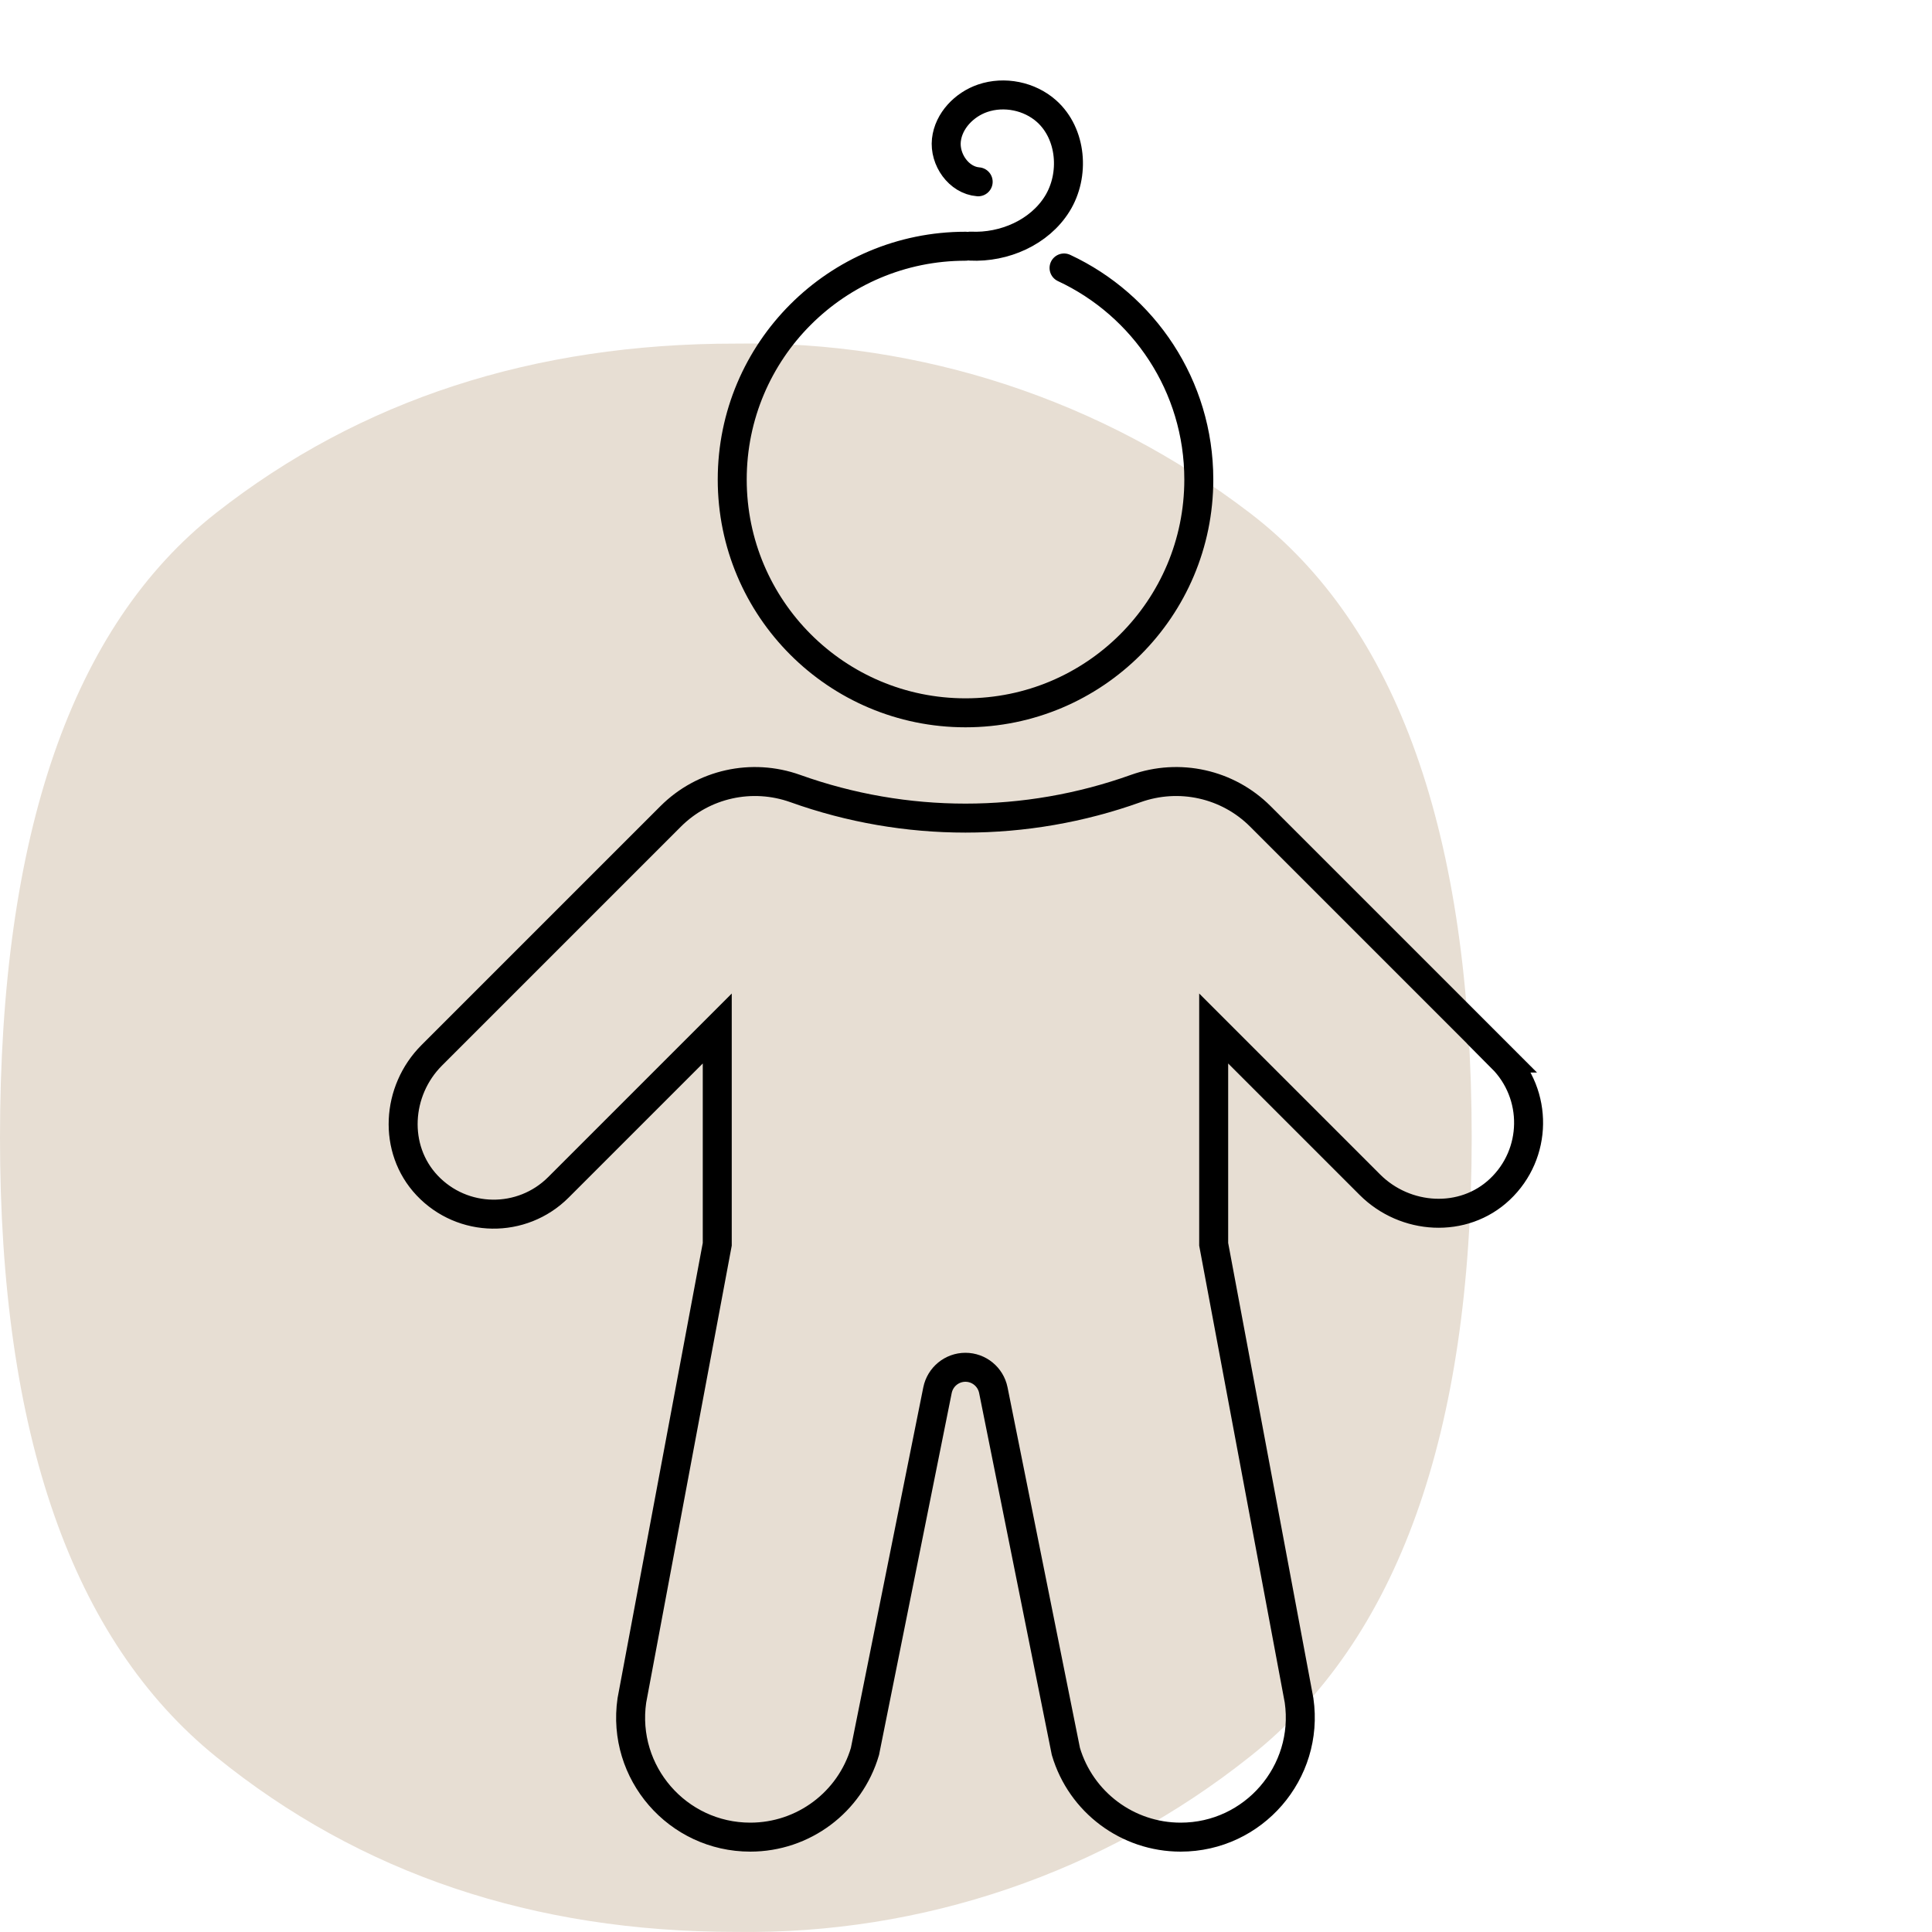 <?xml version="1.0" encoding="UTF-8"?> <svg xmlns="http://www.w3.org/2000/svg" id="Ebene_1" viewBox="0 0 200 200"><defs><style>.cls-1{fill:#e7ded3;stroke-width:0px;}.cls-2{fill:none;stroke:#000;stroke-linecap:round;stroke-miterlimit:10;stroke-width:3px;}</style></defs><path id="Pfad_28" class="cls-1" d="M76.17,199.99c-20.97,0-38.9-6.04-53.8-18.13C7.45,169.78,0,148.42,0,117.78c0-31.43,7.46-52.99,22.38-64.69,14.92-11.7,32.85-17.54,53.8-17.52,19.2-.31,37.94,5.86,53.19,17.52,15.31,11.7,22.97,33.27,22.98,64.69,0,30.64-7.66,52-22.98,64.08-15.1,12.01-33.9,18.42-53.19,18.13"></path><path class="cls-2" d="M110.15,27.74c8.24,3.84,13.95,12.2,13.95,21.9,0,13.34-10.81,24.15-24.15,24.15s-24.15-10.81-24.15-24.15,10.81-24.15,24.15-24.15"></path><path class="cls-2" d="M155.49,109.53l-25.02-25.02c-3.38-3.38-8.4-4.49-12.9-2.88-5.7,2.04-11.66,3.06-17.62,3.06s-11.92-1.02-17.62-3.06c-4.5-1.61-9.52-.5-12.9,2.88l-24.74,24.74c-3.66,3.66-4.04,9.68-.48,13.46,3.68,3.9,9.82,3.97,13.59.21l16.45-16.45v22.34l-8.84,47.22c-1.08,7.47,4.72,14.15,12.26,14.15,5.49,0,10.32-3.61,11.87-8.87l7.51-37.4c.28-1.38,1.49-2.37,2.89-2.37h0c1.4,0,2.61.99,2.89,2.37l7.51,37.4c1.56,5.26,6.39,8.87,11.88,8.87,7.54,0,13.33-6.69,12.26-14.15l-8.84-47.22v-22.34l16.17,16.17c3.66,3.66,9.68,4.04,13.45.48,3.9-3.68,3.97-9.82.21-13.59Z"></path><path class="cls-2" d="M100.46,25.48c3.49.17,7.14-1.42,8.98-4.38,1.85-2.97,1.51-7.26-1.1-9.59-1.76-1.57-4.38-2.1-6.61-1.34-1.91.65-3.54,2.33-3.76,4.33-.22,2.01,1.28,4.16,3.29,4.32"></path></svg> 